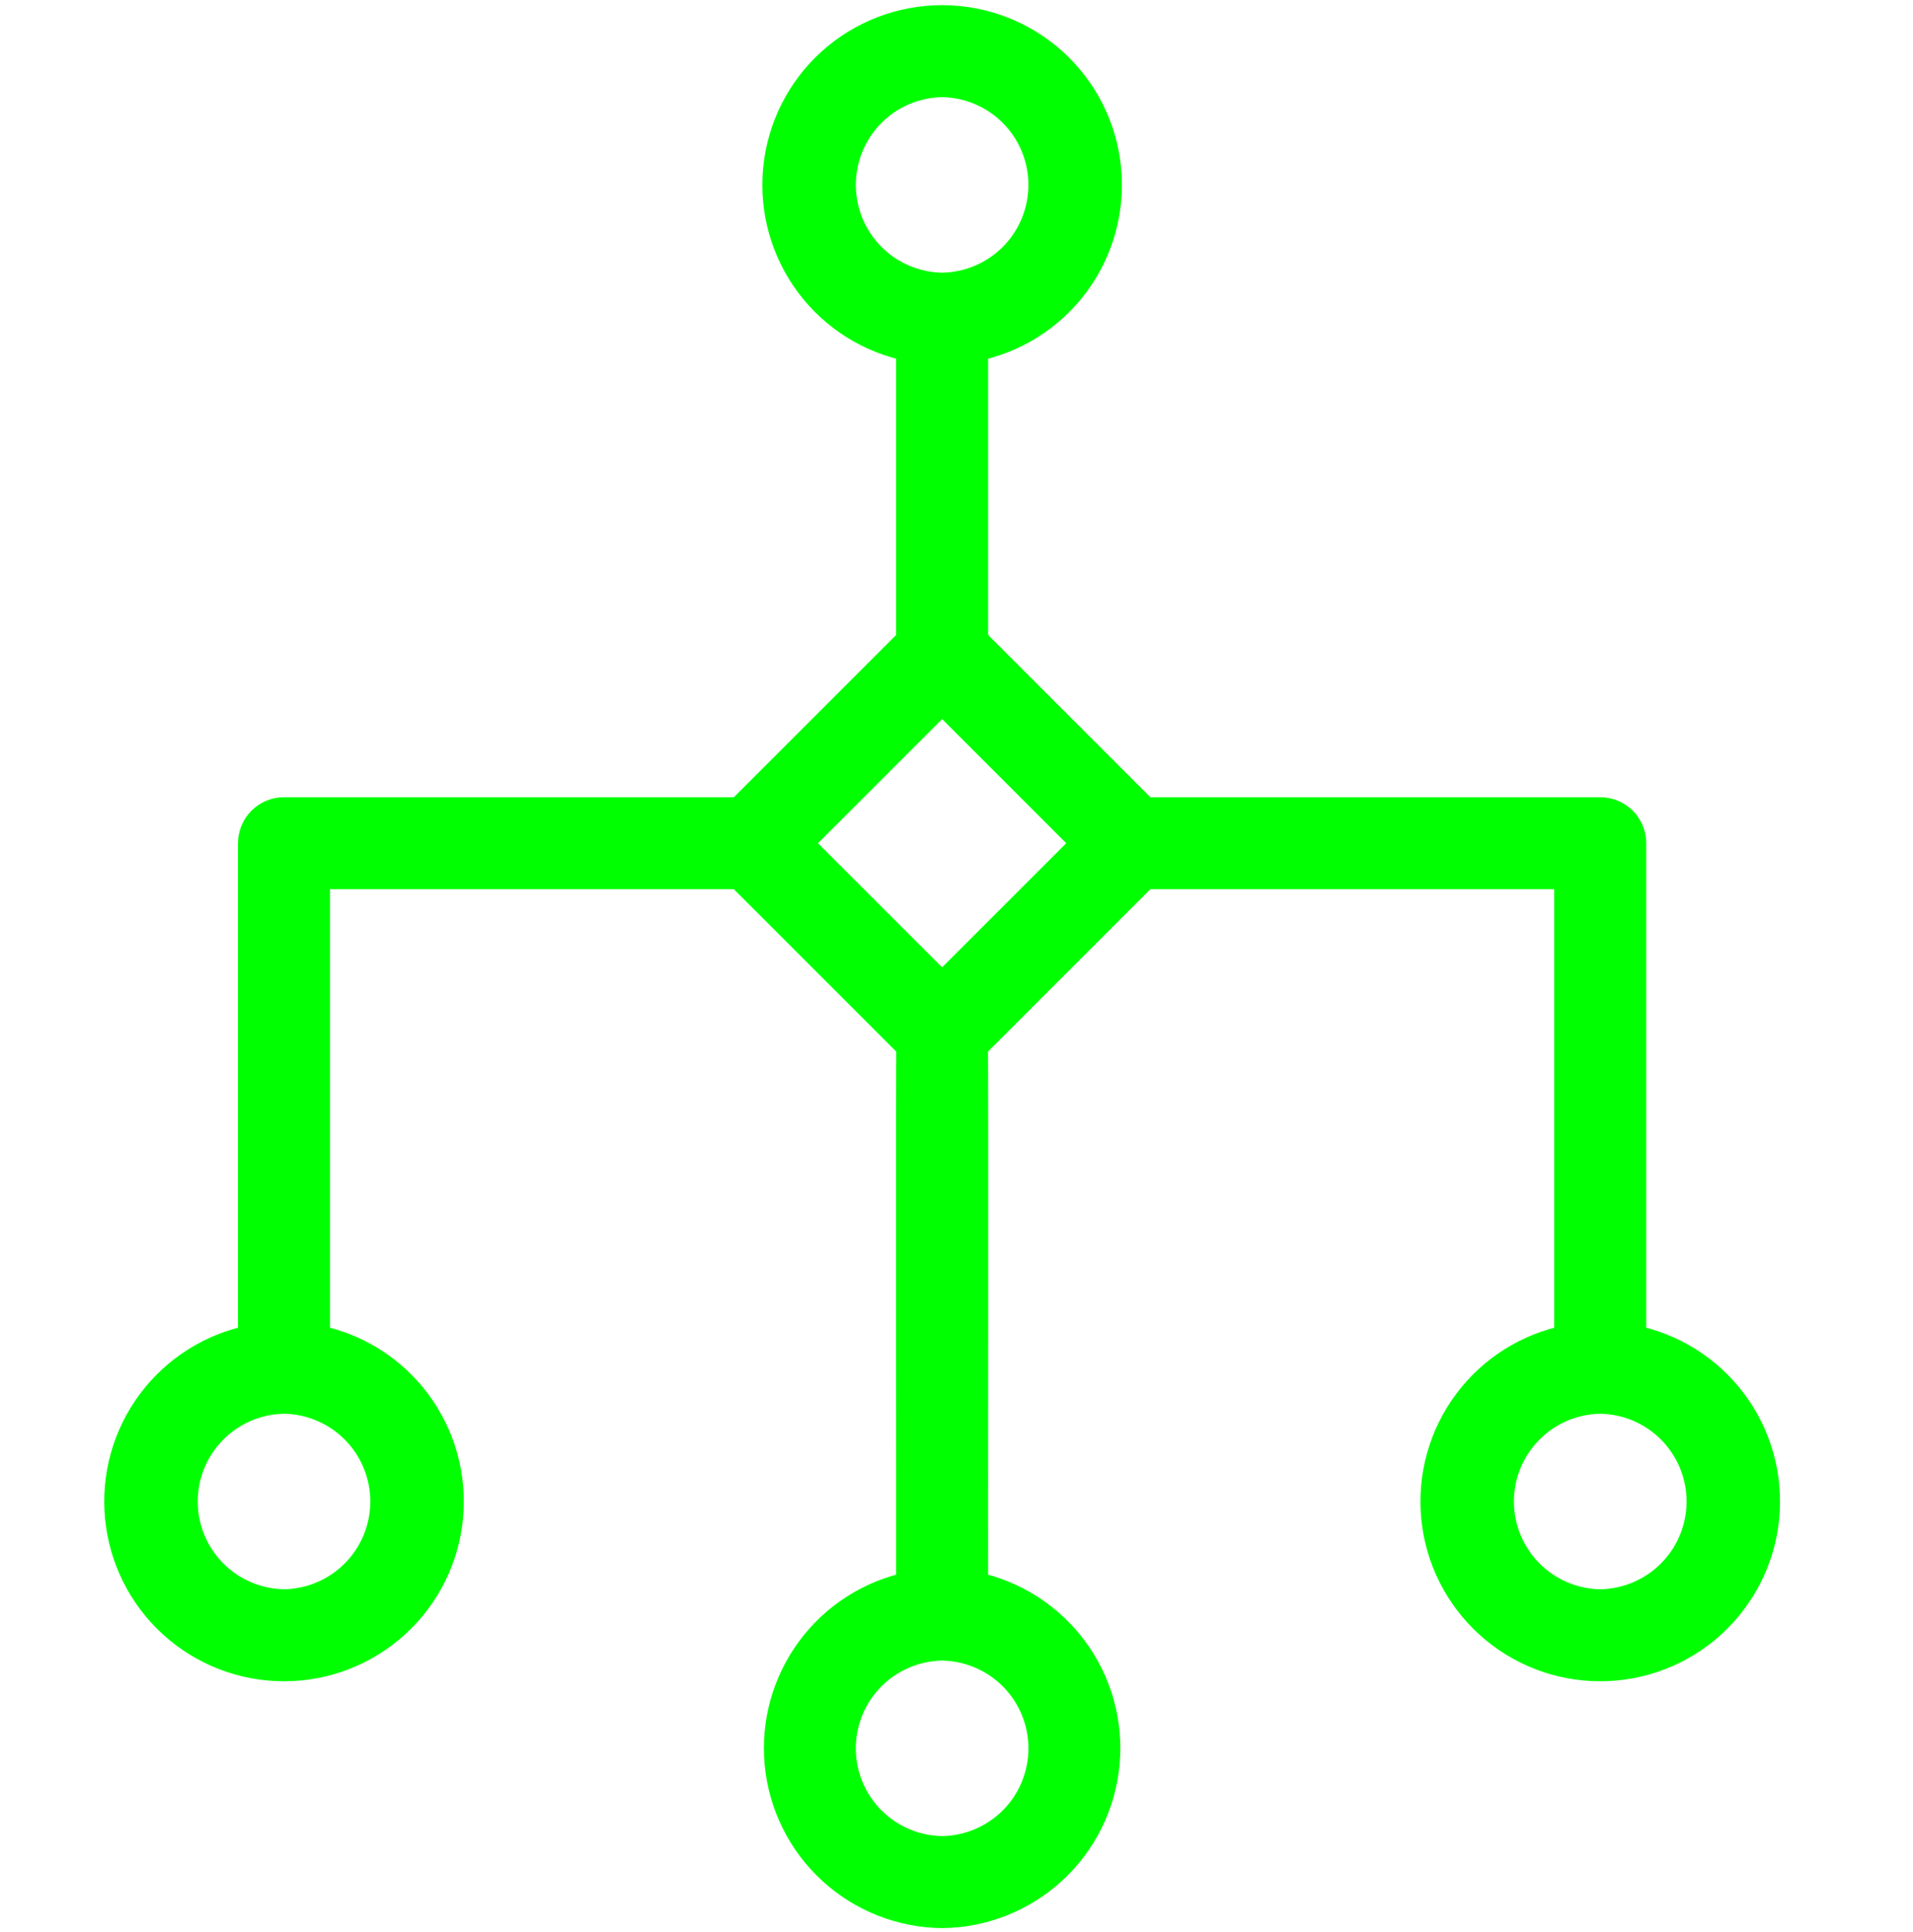 <?xml version="1.0" encoding="UTF-8"?> <svg xmlns="http://www.w3.org/2000/svg" width="101" height="102" viewBox="0 0 101 102" fill="none"><path d="M49.741 101.039C47.585 101.016 45.513 100.197 43.925 98.739C42.337 97.28 41.344 95.286 41.138 93.14C40.931 90.994 41.526 88.847 42.808 87.113C44.089 85.379 45.967 84.18 48.079 83.748C48.092 83.54 48.054 55.402 48.092 55.212L39.064 46.184H16.657V70.714C18.787 71.127 20.686 72.319 21.985 74.057C23.284 75.796 23.888 77.955 23.68 80.115C23.473 82.274 22.468 84.279 20.862 85.738C19.256 87.197 17.165 88.005 14.995 88.005C12.825 88.005 10.734 87.197 9.128 85.738C7.522 84.279 6.517 82.274 6.31 80.115C6.102 77.955 6.706 75.796 8.005 74.057C9.304 72.319 11.203 71.127 13.333 70.714V44.522C13.333 44.304 13.376 44.087 13.459 43.886C13.543 43.684 13.665 43.501 13.819 43.346C13.974 43.192 14.157 43.07 14.359 42.986C14.56 42.903 14.777 42.86 14.995 42.86H39.064L48.079 33.845V18.33C45.949 17.916 44.049 16.724 42.751 14.986C41.452 13.248 40.848 11.089 41.056 8.929C41.263 6.769 42.268 4.765 43.874 3.306C45.48 1.847 47.571 1.039 49.741 1.039C51.91 1.039 54.002 1.847 55.608 3.306C57.214 4.765 58.219 6.769 58.426 8.929C58.634 11.089 58.029 13.248 56.731 14.986C55.432 16.724 53.533 17.916 51.403 18.33V33.845L60.418 42.86H84.487C84.705 42.86 84.921 42.903 85.123 42.986C85.325 43.069 85.508 43.192 85.662 43.346C85.817 43.501 85.939 43.684 86.022 43.886C86.106 44.087 86.149 44.303 86.149 44.522V70.714C88.279 71.127 90.178 72.319 91.477 74.057C92.775 75.796 93.38 77.955 93.172 80.115C92.965 82.274 91.96 84.279 90.354 85.738C88.748 87.197 86.656 88.005 84.487 88.005C82.317 88.005 80.225 87.197 78.62 85.738C77.014 84.279 76.009 82.274 75.801 80.115C75.594 77.955 76.198 75.796 77.497 74.057C78.795 72.319 80.695 71.127 82.825 70.714V46.184H60.418L51.39 55.212C51.428 55.438 51.39 83.514 51.403 83.748C53.515 84.181 55.392 85.38 56.673 87.114C57.955 88.847 58.55 90.994 58.343 93.14C58.137 95.286 57.144 97.28 55.556 98.738C53.968 100.197 51.897 101.016 49.741 101.039ZM49.741 86.913C48.322 86.933 46.968 87.511 45.971 88.522C44.975 89.532 44.416 90.894 44.416 92.314C44.416 93.733 44.975 95.095 45.971 96.106C46.968 97.116 48.322 97.694 49.741 97.715C51.16 97.694 52.514 97.116 53.511 96.106C54.507 95.095 55.066 93.733 55.065 92.313C55.065 90.894 54.507 89.532 53.51 88.521C52.514 87.511 51.16 86.933 49.741 86.913ZM84.487 73.879C83.068 73.899 81.713 74.477 80.717 75.488C79.721 76.499 79.162 77.861 79.162 79.28C79.162 80.699 79.721 82.061 80.717 83.072C81.714 84.083 83.068 84.661 84.487 84.681C85.906 84.661 87.261 84.083 88.257 83.072C89.254 82.062 89.812 80.699 89.812 79.28C89.812 77.86 89.254 76.498 88.257 75.487C87.26 74.477 85.906 73.899 84.487 73.879ZM14.995 73.879C13.576 73.9 12.223 74.478 11.227 75.489C10.231 76.499 9.673 77.861 9.673 79.28C9.673 80.699 10.231 82.061 11.227 83.071C12.223 84.082 13.576 84.66 14.995 84.681C16.414 84.66 17.768 84.082 18.764 83.072C19.76 82.061 20.318 80.699 20.318 79.28C20.318 77.861 19.76 76.499 18.764 75.488C17.768 74.478 16.414 73.9 14.995 73.879ZM42.102 44.522L49.741 52.16L57.379 44.522L49.741 36.883L42.102 44.522ZM49.741 4.363C48.322 4.383 46.968 4.961 45.972 5.972C44.976 6.983 44.418 8.345 44.418 9.764C44.418 11.183 44.976 12.545 45.972 13.555C46.968 14.566 48.322 15.144 49.741 15.165C51.16 15.144 52.514 14.566 53.51 13.555C54.506 12.544 55.064 11.182 55.064 9.763C55.064 8.344 54.506 6.982 53.51 5.972C52.514 4.961 51.16 4.383 49.741 4.363Z" fill="#00FF00" stroke="#00FF00" stroke-width="1.534"></path></svg> 